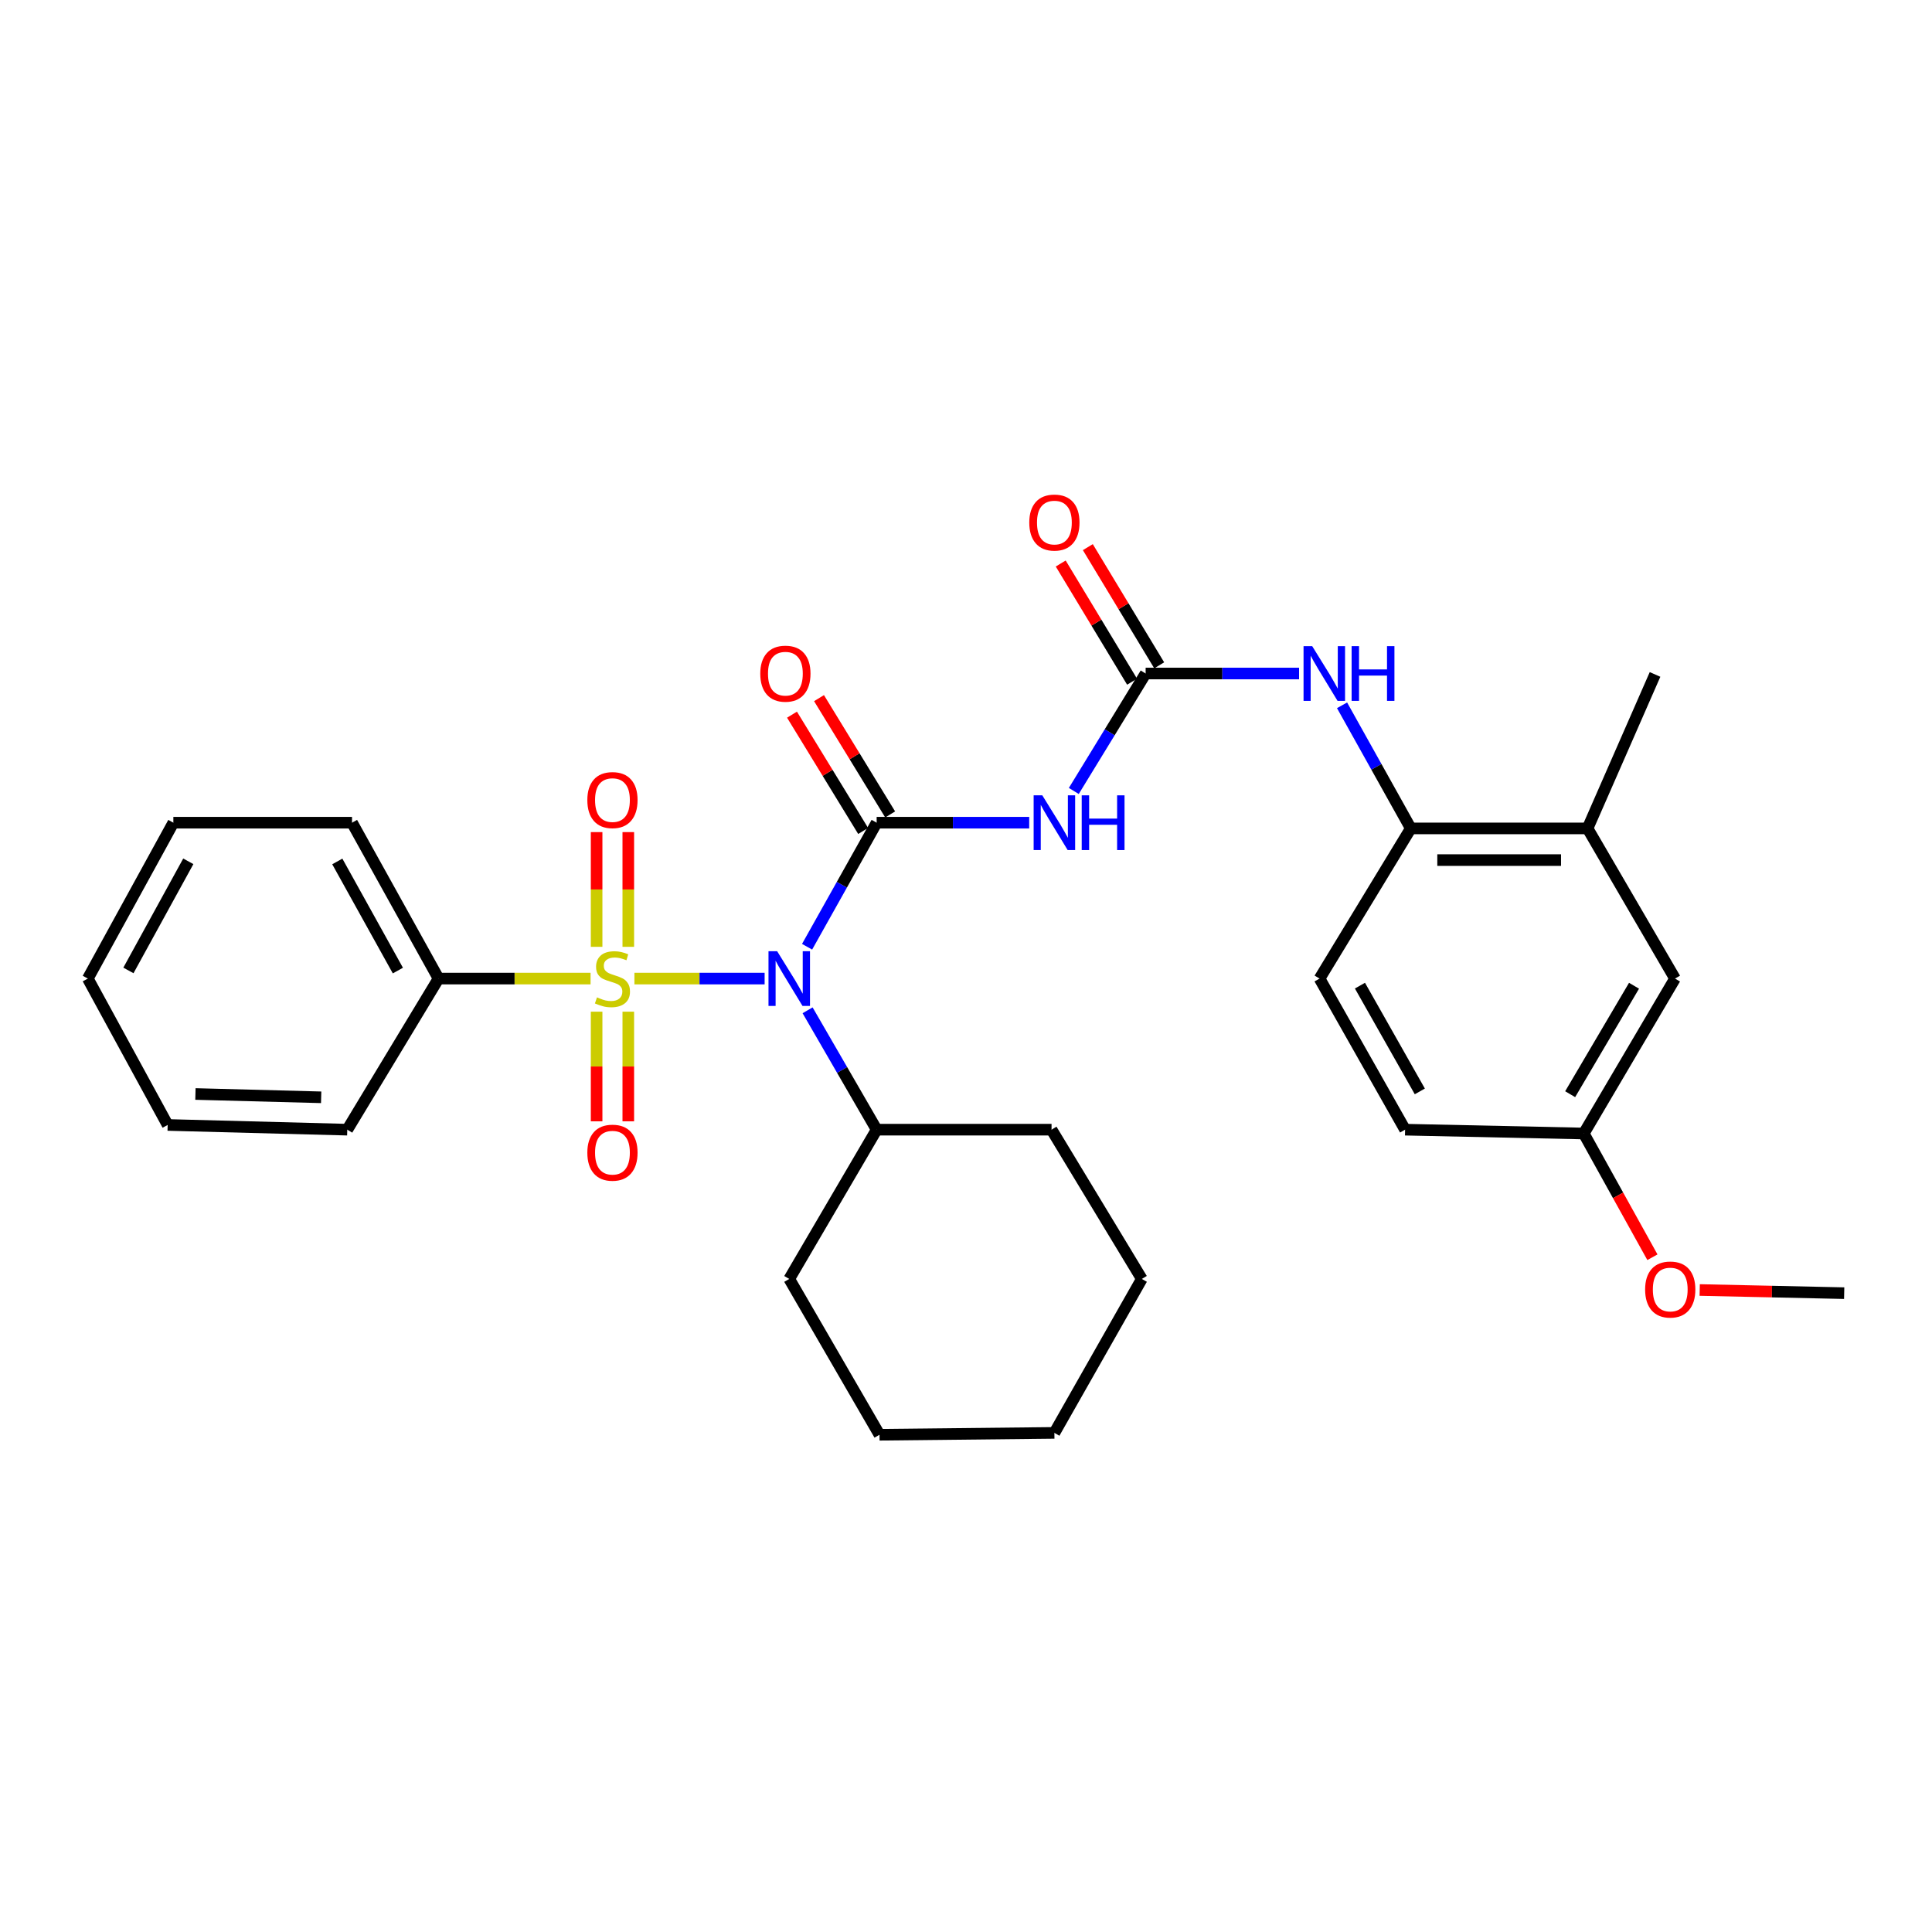 <?xml version='1.0' encoding='iso-8859-1'?>
<svg version='1.1' baseProfile='full'
              xmlns='http://www.w3.org/2000/svg'
                      xmlns:rdkit='http://www.rdkit.org/xml'
                      xmlns:xlink='http://www.w3.org/1999/xlink'
                  xml:space='preserve'
width='1000px' height='1000px' viewBox='0 0 1000 1000'>
<!-- END OF HEADER -->
<rect style='opacity:1.0;fill:#FFFFFF;stroke:none' width='1000' height='1000' x='0' y='0'> </rect>
<path class='bond-0' d='M 328.373,506.509 L 362.07,506.509' style='fill:none;fill-rule:evenodd;stroke:#CCCC00;stroke-width:6px;stroke-linecap:butt;stroke-linejoin:miter;stroke-opacity:1' />
<path class='bond-0' d='M 362.07,506.509 L 395.768,506.509' style='fill:none;fill-rule:evenodd;stroke:#0000FF;stroke-width:6px;stroke-linecap:butt;stroke-linejoin:miter;stroke-opacity:1' />
<path class='bond-6' d='M 325.203,490.077 L 325.203,460.388' style='fill:none;fill-rule:evenodd;stroke:#CCCC00;stroke-width:6px;stroke-linecap:butt;stroke-linejoin:miter;stroke-opacity:1' />
<path class='bond-6' d='M 325.203,460.388 L 325.203,430.698' style='fill:none;fill-rule:evenodd;stroke:#FF0000;stroke-width:6px;stroke-linecap:butt;stroke-linejoin:miter;stroke-opacity:1' />
<path class='bond-6' d='M 308.807,490.077 L 308.807,460.388' style='fill:none;fill-rule:evenodd;stroke:#CCCC00;stroke-width:6px;stroke-linecap:butt;stroke-linejoin:miter;stroke-opacity:1' />
<path class='bond-6' d='M 308.807,460.388 L 308.807,430.698' style='fill:none;fill-rule:evenodd;stroke:#FF0000;stroke-width:6px;stroke-linecap:butt;stroke-linejoin:miter;stroke-opacity:1' />
<path class='bond-7' d='M 308.807,523.64 L 308.807,552.019' style='fill:none;fill-rule:evenodd;stroke:#CCCC00;stroke-width:6px;stroke-linecap:butt;stroke-linejoin:miter;stroke-opacity:1' />
<path class='bond-7' d='M 308.807,552.019 L 308.807,580.398' style='fill:none;fill-rule:evenodd;stroke:#FF0000;stroke-width:6px;stroke-linecap:butt;stroke-linejoin:miter;stroke-opacity:1' />
<path class='bond-7' d='M 325.203,523.64 L 325.203,552.019' style='fill:none;fill-rule:evenodd;stroke:#CCCC00;stroke-width:6px;stroke-linecap:butt;stroke-linejoin:miter;stroke-opacity:1' />
<path class='bond-7' d='M 325.203,552.019 L 325.203,580.398' style='fill:none;fill-rule:evenodd;stroke:#FF0000;stroke-width:6px;stroke-linecap:butt;stroke-linejoin:miter;stroke-opacity:1' />
<path class='bond-8' d='M 305.675,506.509 L 266.333,506.509' style='fill:none;fill-rule:evenodd;stroke:#CCCC00;stroke-width:6px;stroke-linecap:butt;stroke-linejoin:miter;stroke-opacity:1' />
<path class='bond-8' d='M 266.333,506.509 L 226.992,506.509' style='fill:none;fill-rule:evenodd;stroke:#000000;stroke-width:6px;stroke-linecap:butt;stroke-linejoin:miter;stroke-opacity:1' />
<path class='bond-1' d='M 417.748,490.036 L 435.752,457.93' style='fill:none;fill-rule:evenodd;stroke:#0000FF;stroke-width:6px;stroke-linecap:butt;stroke-linejoin:miter;stroke-opacity:1' />
<path class='bond-1' d='M 435.752,457.93 L 453.755,425.824' style='fill:none;fill-rule:evenodd;stroke:#000000;stroke-width:6px;stroke-linecap:butt;stroke-linejoin:miter;stroke-opacity:1' />
<path class='bond-11' d='M 418.01,522.928 L 435.882,553.822' style='fill:none;fill-rule:evenodd;stroke:#0000FF;stroke-width:6px;stroke-linecap:butt;stroke-linejoin:miter;stroke-opacity:1' />
<path class='bond-11' d='M 435.882,553.822 L 453.755,584.717' style='fill:none;fill-rule:evenodd;stroke:#000000;stroke-width:6px;stroke-linecap:butt;stroke-linejoin:miter;stroke-opacity:1' />
<path class='bond-2' d='M 453.755,425.824 L 493.234,425.824' style='fill:none;fill-rule:evenodd;stroke:#000000;stroke-width:6px;stroke-linecap:butt;stroke-linejoin:miter;stroke-opacity:1' />
<path class='bond-2' d='M 493.234,425.824 L 532.713,425.824' style='fill:none;fill-rule:evenodd;stroke:#0000FF;stroke-width:6px;stroke-linecap:butt;stroke-linejoin:miter;stroke-opacity:1' />
<path class='bond-9' d='M 460.748,421.546 L 442.336,391.45' style='fill:none;fill-rule:evenodd;stroke:#000000;stroke-width:6px;stroke-linecap:butt;stroke-linejoin:miter;stroke-opacity:1' />
<path class='bond-9' d='M 442.336,391.45 L 423.924,361.354' style='fill:none;fill-rule:evenodd;stroke:#FF0000;stroke-width:6px;stroke-linecap:butt;stroke-linejoin:miter;stroke-opacity:1' />
<path class='bond-9' d='M 446.762,430.102 L 428.35,400.006' style='fill:none;fill-rule:evenodd;stroke:#000000;stroke-width:6px;stroke-linecap:butt;stroke-linejoin:miter;stroke-opacity:1' />
<path class='bond-9' d='M 428.35,400.006 L 409.938,369.91' style='fill:none;fill-rule:evenodd;stroke:#FF0000;stroke-width:6px;stroke-linecap:butt;stroke-linejoin:miter;stroke-opacity:1' />
<path class='bond-3' d='M 555.798,409.401 L 574.39,379.005' style='fill:none;fill-rule:evenodd;stroke:#0000FF;stroke-width:6px;stroke-linecap:butt;stroke-linejoin:miter;stroke-opacity:1' />
<path class='bond-3' d='M 574.39,379.005 L 592.982,348.609' style='fill:none;fill-rule:evenodd;stroke:#000000;stroke-width:6px;stroke-linecap:butt;stroke-linejoin:miter;stroke-opacity:1' />
<path class='bond-4' d='M 592.982,348.609 L 632.692,348.609' style='fill:none;fill-rule:evenodd;stroke:#000000;stroke-width:6px;stroke-linecap:butt;stroke-linejoin:miter;stroke-opacity:1' />
<path class='bond-4' d='M 632.692,348.609 L 672.403,348.609' style='fill:none;fill-rule:evenodd;stroke:#0000FF;stroke-width:6px;stroke-linecap:butt;stroke-linejoin:miter;stroke-opacity:1' />
<path class='bond-12' d='M 600,344.371 L 581.531,313.785' style='fill:none;fill-rule:evenodd;stroke:#000000;stroke-width:6px;stroke-linecap:butt;stroke-linejoin:miter;stroke-opacity:1' />
<path class='bond-12' d='M 581.531,313.785 L 563.063,283.199' style='fill:none;fill-rule:evenodd;stroke:#FF0000;stroke-width:6px;stroke-linecap:butt;stroke-linejoin:miter;stroke-opacity:1' />
<path class='bond-12' d='M 585.964,352.846 L 567.496,322.26' style='fill:none;fill-rule:evenodd;stroke:#000000;stroke-width:6px;stroke-linecap:butt;stroke-linejoin:miter;stroke-opacity:1' />
<path class='bond-12' d='M 567.496,322.26 L 549.027,291.673' style='fill:none;fill-rule:evenodd;stroke:#FF0000;stroke-width:6px;stroke-linecap:butt;stroke-linejoin:miter;stroke-opacity:1' />
<path class='bond-5' d='M 694.643,365.064 L 712.434,396.924' style='fill:none;fill-rule:evenodd;stroke:#0000FF;stroke-width:6px;stroke-linecap:butt;stroke-linejoin:miter;stroke-opacity:1' />
<path class='bond-5' d='M 712.434,396.924 L 730.224,428.784' style='fill:none;fill-rule:evenodd;stroke:#000000;stroke-width:6px;stroke-linecap:butt;stroke-linejoin:miter;stroke-opacity:1' />
<path class='bond-10' d='M 730.224,428.784 L 821.712,428.784' style='fill:none;fill-rule:evenodd;stroke:#000000;stroke-width:6px;stroke-linecap:butt;stroke-linejoin:miter;stroke-opacity:1' />
<path class='bond-10' d='M 743.947,445.18 L 807.989,445.18' style='fill:none;fill-rule:evenodd;stroke:#000000;stroke-width:6px;stroke-linecap:butt;stroke-linejoin:miter;stroke-opacity:1' />
<path class='bond-14' d='M 730.224,428.784 L 682.995,506.509' style='fill:none;fill-rule:evenodd;stroke:#000000;stroke-width:6px;stroke-linecap:butt;stroke-linejoin:miter;stroke-opacity:1' />
<path class='bond-19' d='M 226.992,506.509 L 182.204,425.824' style='fill:none;fill-rule:evenodd;stroke:#000000;stroke-width:6px;stroke-linecap:butt;stroke-linejoin:miter;stroke-opacity:1' />
<path class='bond-19' d='M 205.939,502.364 L 174.587,445.884' style='fill:none;fill-rule:evenodd;stroke:#000000;stroke-width:6px;stroke-linecap:butt;stroke-linejoin:miter;stroke-opacity:1' />
<path class='bond-20' d='M 226.992,506.509 L 179.745,584.717' style='fill:none;fill-rule:evenodd;stroke:#000000;stroke-width:6px;stroke-linecap:butt;stroke-linejoin:miter;stroke-opacity:1' />
<path class='bond-13' d='M 821.712,428.784 L 866.983,506.509' style='fill:none;fill-rule:evenodd;stroke:#000000;stroke-width:6px;stroke-linecap:butt;stroke-linejoin:miter;stroke-opacity:1' />
<path class='bond-18' d='M 821.712,428.784 L 856.644,349.091' style='fill:none;fill-rule:evenodd;stroke:#000000;stroke-width:6px;stroke-linecap:butt;stroke-linejoin:miter;stroke-opacity:1' />
<path class='bond-21' d='M 453.755,584.717 L 408.512,661.977' style='fill:none;fill-rule:evenodd;stroke:#000000;stroke-width:6px;stroke-linecap:butt;stroke-linejoin:miter;stroke-opacity:1' />
<path class='bond-22' d='M 453.755,584.717 L 544.278,584.717' style='fill:none;fill-rule:evenodd;stroke:#000000;stroke-width:6px;stroke-linecap:butt;stroke-linejoin:miter;stroke-opacity:1' />
<path class='bond-32' d='M 866.983,506.509 L 819.754,586.703' style='fill:none;fill-rule:evenodd;stroke:#000000;stroke-width:6px;stroke-linecap:butt;stroke-linejoin:miter;stroke-opacity:1' />
<path class='bond-32' d='M 845.771,510.218 L 812.711,566.353' style='fill:none;fill-rule:evenodd;stroke:#000000;stroke-width:6px;stroke-linecap:butt;stroke-linejoin:miter;stroke-opacity:1' />
<path class='bond-16' d='M 682.995,506.509 L 727.273,584.717' style='fill:none;fill-rule:evenodd;stroke:#000000;stroke-width:6px;stroke-linecap:butt;stroke-linejoin:miter;stroke-opacity:1' />
<path class='bond-16' d='M 703.905,510.162 L 734.899,564.908' style='fill:none;fill-rule:evenodd;stroke:#000000;stroke-width:6px;stroke-linecap:butt;stroke-linejoin:miter;stroke-opacity:1' />
<path class='bond-15' d='M 819.754,586.703 L 727.273,584.717' style='fill:none;fill-rule:evenodd;stroke:#000000;stroke-width:6px;stroke-linecap:butt;stroke-linejoin:miter;stroke-opacity:1' />
<path class='bond-17' d='M 819.754,586.703 L 837.521,618.723' style='fill:none;fill-rule:evenodd;stroke:#000000;stroke-width:6px;stroke-linecap:butt;stroke-linejoin:miter;stroke-opacity:1' />
<path class='bond-17' d='M 837.521,618.723 L 855.289,650.743' style='fill:none;fill-rule:evenodd;stroke:#FF0000;stroke-width:6px;stroke-linecap:butt;stroke-linejoin:miter;stroke-opacity:1' />
<path class='bond-23' d='M 879.766,667.703 L 917.156,668.52' style='fill:none;fill-rule:evenodd;stroke:#FF0000;stroke-width:6px;stroke-linecap:butt;stroke-linejoin:miter;stroke-opacity:1' />
<path class='bond-23' d='M 917.156,668.52 L 954.545,669.337' style='fill:none;fill-rule:evenodd;stroke:#000000;stroke-width:6px;stroke-linecap:butt;stroke-linejoin:miter;stroke-opacity:1' />
<path class='bond-25' d='M 182.204,425.824 L 89.732,425.824' style='fill:none;fill-rule:evenodd;stroke:#000000;stroke-width:6px;stroke-linecap:butt;stroke-linejoin:miter;stroke-opacity:1' />
<path class='bond-24' d='M 179.745,584.717 L 86.781,582.276' style='fill:none;fill-rule:evenodd;stroke:#000000;stroke-width:6px;stroke-linecap:butt;stroke-linejoin:miter;stroke-opacity:1' />
<path class='bond-24' d='M 166.231,567.961 L 101.156,566.252' style='fill:none;fill-rule:evenodd;stroke:#000000;stroke-width:6px;stroke-linecap:butt;stroke-linejoin:miter;stroke-opacity:1' />
<path class='bond-26' d='M 408.512,661.977 L 455.23,742.626' style='fill:none;fill-rule:evenodd;stroke:#000000;stroke-width:6px;stroke-linecap:butt;stroke-linejoin:miter;stroke-opacity:1' />
<path class='bond-27' d='M 544.278,584.717 L 591.006,661.977' style='fill:none;fill-rule:evenodd;stroke:#000000;stroke-width:6px;stroke-linecap:butt;stroke-linejoin:miter;stroke-opacity:1' />
<path class='bond-28' d='M 86.781,582.276 L 45.455,506.509' style='fill:none;fill-rule:evenodd;stroke:#000000;stroke-width:6px;stroke-linecap:butt;stroke-linejoin:miter;stroke-opacity:1' />
<path class='bond-30' d='M 89.732,425.824 L 45.455,506.509' style='fill:none;fill-rule:evenodd;stroke:#000000;stroke-width:6px;stroke-linecap:butt;stroke-linejoin:miter;stroke-opacity:1' />
<path class='bond-30' d='M 97.464,445.814 L 66.47,502.294' style='fill:none;fill-rule:evenodd;stroke:#000000;stroke-width:6px;stroke-linecap:butt;stroke-linejoin:miter;stroke-opacity:1' />
<path class='bond-31' d='M 455.23,742.626 L 545.753,741.661' style='fill:none;fill-rule:evenodd;stroke:#000000;stroke-width:6px;stroke-linecap:butt;stroke-linejoin:miter;stroke-opacity:1' />
<path class='bond-29' d='M 591.006,661.977 L 545.753,741.661' style='fill:none;fill-rule:evenodd;stroke:#000000;stroke-width:6px;stroke-linecap:butt;stroke-linejoin:miter;stroke-opacity:1' />
<path  class='atom-0' d='M 309.005 516.229
Q 309.325 516.349, 310.645 516.909
Q 311.965 517.469, 313.405 517.829
Q 314.885 518.149, 316.325 518.149
Q 319.005 518.149, 320.565 516.869
Q 322.125 515.549, 322.125 513.269
Q 322.125 511.709, 321.325 510.749
Q 320.565 509.789, 319.365 509.269
Q 318.165 508.749, 316.165 508.149
Q 313.645 507.389, 312.125 506.669
Q 310.645 505.949, 309.565 504.429
Q 308.525 502.909, 308.525 500.349
Q 308.525 496.789, 310.925 494.589
Q 313.365 492.389, 318.165 492.389
Q 321.445 492.389, 325.165 493.949
L 324.245 497.029
Q 320.845 495.629, 318.285 495.629
Q 315.525 495.629, 314.005 496.789
Q 312.485 497.909, 312.525 499.869
Q 312.525 501.389, 313.285 502.309
Q 314.085 503.229, 315.205 503.749
Q 316.365 504.269, 318.285 504.869
Q 320.845 505.669, 322.365 506.469
Q 323.885 507.269, 324.965 508.909
Q 326.085 510.509, 326.085 513.269
Q 326.085 517.189, 323.445 519.309
Q 320.845 521.389, 316.485 521.389
Q 313.965 521.389, 312.045 520.829
Q 310.165 520.309, 307.925 519.389
L 309.005 516.229
' fill='#CCCC00'/>
<path  class='atom-1' d='M 402.252 492.349
L 411.532 507.349
Q 412.452 508.829, 413.932 511.509
Q 415.412 514.189, 415.492 514.349
L 415.492 492.349
L 419.252 492.349
L 419.252 520.669
L 415.372 520.669
L 405.412 504.269
Q 404.252 502.349, 403.012 500.149
Q 401.812 497.949, 401.452 497.269
L 401.452 520.669
L 397.772 520.669
L 397.772 492.349
L 402.252 492.349
' fill='#0000FF'/>
<path  class='atom-3' d='M 539.493 411.664
L 548.773 426.664
Q 549.693 428.144, 551.173 430.824
Q 552.653 433.504, 552.733 433.664
L 552.733 411.664
L 556.493 411.664
L 556.493 439.984
L 552.613 439.984
L 542.653 423.584
Q 541.493 421.664, 540.253 419.464
Q 539.053 417.264, 538.693 416.584
L 538.693 439.984
L 535.013 439.984
L 535.013 411.664
L 539.493 411.664
' fill='#0000FF'/>
<path  class='atom-3' d='M 559.893 411.664
L 563.733 411.664
L 563.733 423.704
L 578.213 423.704
L 578.213 411.664
L 582.053 411.664
L 582.053 439.984
L 578.213 439.984
L 578.213 426.904
L 563.733 426.904
L 563.733 439.984
L 559.893 439.984
L 559.893 411.664
' fill='#0000FF'/>
<path  class='atom-5' d='M 679.194 334.449
L 688.474 349.449
Q 689.394 350.929, 690.874 353.609
Q 692.354 356.289, 692.434 356.449
L 692.434 334.449
L 696.194 334.449
L 696.194 362.769
L 692.314 362.769
L 682.354 346.369
Q 681.194 344.449, 679.954 342.249
Q 678.754 340.049, 678.394 339.369
L 678.394 362.769
L 674.714 362.769
L 674.714 334.449
L 679.194 334.449
' fill='#0000FF'/>
<path  class='atom-5' d='M 699.594 334.449
L 703.434 334.449
L 703.434 346.489
L 717.914 346.489
L 717.914 334.449
L 721.754 334.449
L 721.754 362.769
L 717.914 362.769
L 717.914 349.689
L 703.434 349.689
L 703.434 362.769
L 699.594 362.769
L 699.594 334.449
' fill='#0000FF'/>
<path  class='atom-7' d='M 304.005 414.117
Q 304.005 407.317, 307.365 403.517
Q 310.725 399.717, 317.005 399.717
Q 323.285 399.717, 326.645 403.517
Q 330.005 407.317, 330.005 414.117
Q 330.005 420.997, 326.605 424.917
Q 323.205 428.797, 317.005 428.797
Q 310.765 428.797, 307.365 424.917
Q 304.005 421.037, 304.005 414.117
M 317.005 425.597
Q 321.325 425.597, 323.645 422.717
Q 326.005 419.797, 326.005 414.117
Q 326.005 408.557, 323.645 405.757
Q 321.325 402.917, 317.005 402.917
Q 312.685 402.917, 310.325 405.717
Q 308.005 408.517, 308.005 414.117
Q 308.005 419.837, 310.325 422.717
Q 312.685 425.597, 317.005 425.597
' fill='#FF0000'/>
<path  class='atom-8' d='M 304.005 596.62
Q 304.005 589.82, 307.365 586.02
Q 310.725 582.22, 317.005 582.22
Q 323.285 582.22, 326.645 586.02
Q 330.005 589.82, 330.005 596.62
Q 330.005 603.5, 326.605 607.42
Q 323.205 611.3, 317.005 611.3
Q 310.765 611.3, 307.365 607.42
Q 304.005 603.54, 304.005 596.62
M 317.005 608.1
Q 321.325 608.1, 323.645 605.22
Q 326.005 602.3, 326.005 596.62
Q 326.005 591.06, 323.645 588.26
Q 321.325 585.42, 317.005 585.42
Q 312.685 585.42, 310.325 588.22
Q 308.005 591.02, 308.005 596.62
Q 308.005 602.34, 310.325 605.22
Q 312.685 608.1, 317.005 608.1
' fill='#FF0000'/>
<path  class='atom-10' d='M 393.517 348.689
Q 393.517 341.889, 396.877 338.089
Q 400.237 334.289, 406.517 334.289
Q 412.797 334.289, 416.157 338.089
Q 419.517 341.889, 419.517 348.689
Q 419.517 355.569, 416.117 359.489
Q 412.717 363.369, 406.517 363.369
Q 400.277 363.369, 396.877 359.489
Q 393.517 355.609, 393.517 348.689
M 406.517 360.169
Q 410.837 360.169, 413.157 357.289
Q 415.517 354.369, 415.517 348.689
Q 415.517 343.129, 413.157 340.329
Q 410.837 337.489, 406.517 337.489
Q 402.197 337.489, 399.837 340.289
Q 397.517 343.089, 397.517 348.689
Q 397.517 354.409, 399.837 357.289
Q 402.197 360.169, 406.517 360.169
' fill='#FF0000'/>
<path  class='atom-13' d='M 532.753 270.472
Q 532.753 263.672, 536.113 259.872
Q 539.473 256.072, 545.753 256.072
Q 552.033 256.072, 555.393 259.872
Q 558.753 263.672, 558.753 270.472
Q 558.753 277.352, 555.353 281.272
Q 551.953 285.152, 545.753 285.152
Q 539.513 285.152, 536.113 281.272
Q 532.753 277.392, 532.753 270.472
M 545.753 281.952
Q 550.073 281.952, 552.393 279.072
Q 554.753 276.152, 554.753 270.472
Q 554.753 264.912, 552.393 262.112
Q 550.073 259.272, 545.753 259.272
Q 541.433 259.272, 539.073 262.072
Q 536.753 264.872, 536.753 270.472
Q 536.753 276.192, 539.073 279.072
Q 541.433 281.952, 545.753 281.952
' fill='#FF0000'/>
<path  class='atom-18' d='M 851.514 667.45
Q 851.514 660.65, 854.874 656.85
Q 858.234 653.05, 864.514 653.05
Q 870.794 653.05, 874.154 656.85
Q 877.514 660.65, 877.514 667.45
Q 877.514 674.33, 874.114 678.25
Q 870.714 682.13, 864.514 682.13
Q 858.274 682.13, 854.874 678.25
Q 851.514 674.37, 851.514 667.45
M 864.514 678.93
Q 868.834 678.93, 871.154 676.05
Q 873.514 673.13, 873.514 667.45
Q 873.514 661.89, 871.154 659.09
Q 868.834 656.25, 864.514 656.25
Q 860.194 656.25, 857.834 659.05
Q 855.514 661.85, 855.514 667.45
Q 855.514 673.17, 857.834 676.05
Q 860.194 678.93, 864.514 678.93
' fill='#FF0000'/>
</svg>
